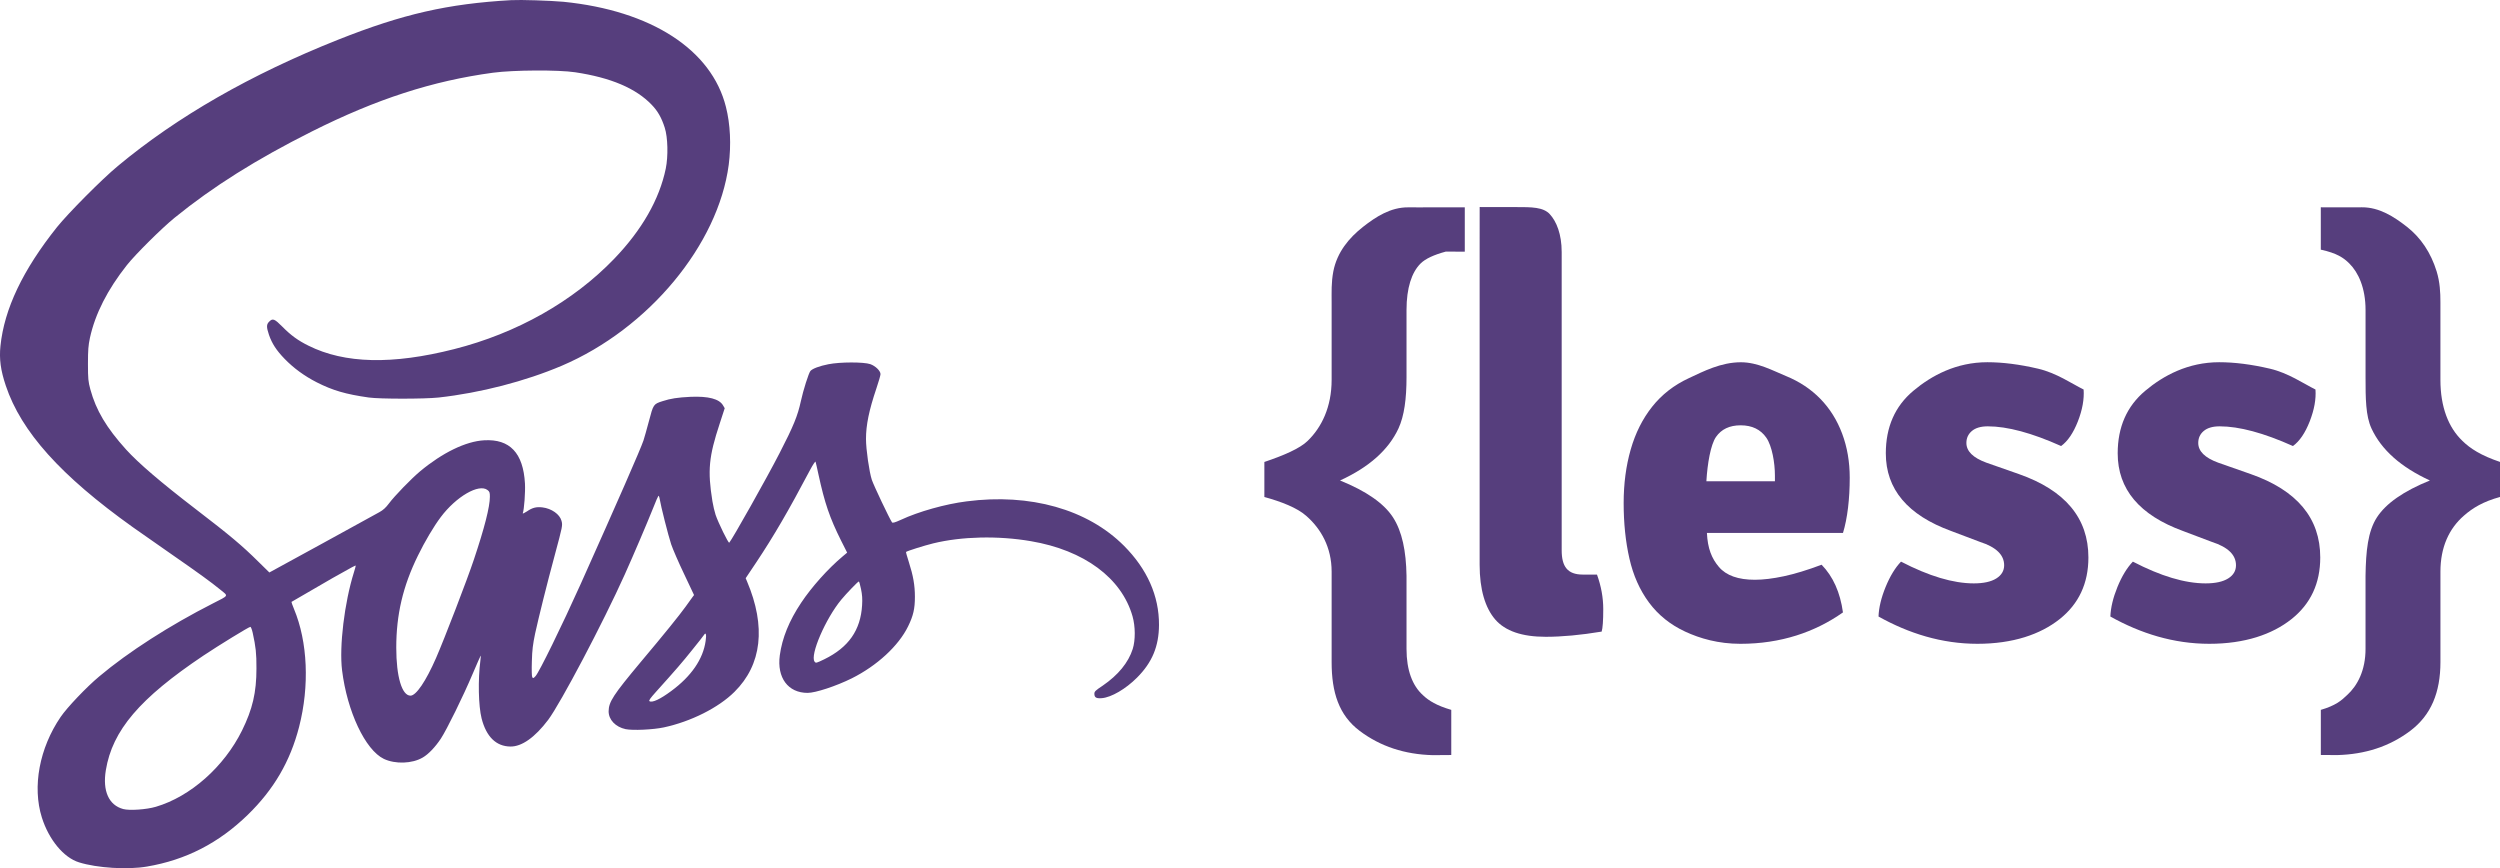 <?xml version="1.0" encoding="utf-8"?>
<!-- Generator: Adobe Illustrator 16.0.0, SVG Export Plug-In . SVG Version: 6.00 Build 0)  -->
<!DOCTYPE svg PUBLIC "-//W3C//DTD SVG 1.1//EN" "http://www.w3.org/Graphics/SVG/1.1/DTD/svg11.dtd">
<svg version="1.1" id="Layer_1" xmlns="http://www.w3.org/2000/svg" xmlns:xlink="http://www.w3.org/1999/xlink" x="0px" y="0px"
	 width="150px" height="52.093px" viewBox="0 0 150 52.093" enable-background="new 0 0 150 52.093" xml:space="preserve">
<g>
	<g>
		<path id="path21" fill="#563E7D" d="M135.037,28.442c2.785,0.975,4.178,2.645,4.178,5.006c0,1.554-0.578,2.788-1.729,3.701
			c-1.15,0.913-2.792,1.479-4.929,1.479c-2.138,0-4.113-0.619-5.935-1.636c0.021-0.538,0.163-1.13,0.424-1.771
			c0.262-0.642,0.57-1.152,0.926-1.523c1.673,0.869,3.129,1.305,4.364,1.305c0.585,0,1.036-0.098,1.352-0.295
			s0.471-0.461,0.471-0.793c0-0.623-0.482-1.09-1.445-1.4l-1.729-0.653c-2.615-0.953-3.924-2.507-3.924-4.664
			c0-1.576,0.55-2.825,1.649-3.748c1.098-0.923,2.579-1.717,4.441-1.717c0.921,0,1.936,0.129,3.045,0.388
			c1.109,0.26,2.021,0.899,2.732,1.25c0.042,0.582-0.075,1.218-0.346,1.913c-0.272,0.695-0.607,1.188-1.006,1.478
			c-1.76-0.789-3.223-1.182-4.396-1.182c-0.42,0-0.736,0.093-0.959,0.28c-0.22,0.187-0.327,0.425-0.327,0.715
			c0,0.498,0.396,0.891,1.192,1.183L135.037,28.442L135.037,28.442z"/>
		<path id="path23" fill="#563E7D" d="M121.127,28.442c2.784,0.975,4.177,2.645,4.177,5.006c0,1.554-0.577,2.788-1.728,3.701
			c-1.152,0.913-2.794,1.479-4.932,1.479c-2.134,0-4.113-0.619-5.933-1.636c0.02-0.538,0.162-1.13,0.424-1.771
			s0.57-1.152,0.926-1.523c1.675,0.869,3.13,1.305,4.365,1.305c0.585,0,1.037-0.098,1.351-0.295s0.472-0.461,0.472-0.793
			c0-0.623-0.482-1.09-1.446-1.4l-1.728-0.653c-2.616-0.953-3.926-2.507-3.926-4.664c0-1.576,0.55-2.825,1.649-3.748
			s2.58-1.717,4.442-1.717c0.921,0,1.938,0.129,3.045,0.388c1.11,0.26,2.021,0.899,2.732,1.25c0.041,0.582-0.074,1.218-0.345,1.913
			c-0.273,0.695-0.607,1.188-1.006,1.478c-1.761-0.789-3.224-1.182-4.397-1.182c-0.42,0-0.736,0.093-0.958,0.28
			c-0.219,0.187-0.328,0.425-0.328,0.715c0,0.498,0.397,0.891,1.194,1.183L121.127,28.442L121.127,28.442z"/>
		<path id="path25" fill="#563E7D" d="M110.984,28.662c0-0.953-0.152-1.834-0.455-2.643s-0.738-1.503-1.303-2.084
			c-0.566-0.581-1.251-1.037-2.056-1.368c-0.807-0.332-1.712-0.831-2.718-0.831c-1.192,0-2.234,0.54-3.123,0.955
			c-0.891,0.414-1.622,0.984-2.198,1.71c-0.577,0.727-1.006,1.582-1.288,2.566c-0.283,0.985-0.424,2.059-0.424,3.219
			c0,1.201,0.114,2.313,0.346,3.328c0.23,1.014,0.623,1.895,1.178,2.643c0.555,0.747,1.277,1.326,2.167,1.74
			s1.995,0.732,3.313,0.732c2.429,0,4.48-0.703,6.154-1.884c-0.165-1.201-0.594-2.156-1.281-2.861
			c-0.854,0.322-1.612,0.552-2.268,0.692c-0.657,0.14-1.235,0.21-1.736,0.21c-1.001,0-1.721-0.255-2.158-0.77
			c-0.437-0.512-0.676-1.118-0.719-2.039h8.164C110.847,31.105,110.984,29.926,110.984,28.662z M102.383,28.876
			c0.062-1.059,0.255-2.19,0.575-2.657c0.323-0.466,0.815-0.7,1.481-0.7c0.685,0,1.198,0.249,1.542,0.745
			c0.342,0.498,0.514,1.501,0.514,2.269l0.001,0.343H102.383L102.383,28.876L102.383,28.876z"/>
		<path id="path27" fill="#563E7D" d="M147.827,30.946c-0.887,0.775-1.401,1.891-1.401,3.35v5.432c0,1.806-0.556,3.179-1.81,4.123
			c-1.252,0.943-2.713,1.41-4.379,1.454l-0.987-0.007v-2.706c0.871-0.254,1.228-0.55,1.574-0.886
			c0.628-0.567,1.108-1.49,1.108-2.772v-4.385c0.023-1.491,0.139-2.659,0.681-3.503c0.545-0.843,1.605-1.58,3.182-2.218
			c-1.741-0.797-2.91-1.837-3.506-3.12c-0.35-0.762-0.356-1.791-0.356-3.085v-4.022c0-1.329-0.436-2.258-0.97-2.789
			c-0.348-0.347-0.753-0.624-1.715-0.833v-2.541c1.177,0.012,1.771-0.001,2.456,0c1.057-0.009,1.941,0.569,2.711,1.17
			c0.839,0.659,1.434,1.551,1.782,2.671c0.199,0.648,0.228,1.268,0.228,1.857v4.651c0,1.643,0.485,2.864,1.315,3.661
			c0.467,0.463,1.127,0.886,2.26,1.268v2.102C148.995,30.095,148.365,30.471,147.827,30.946L147.827,30.946z"/>
		<path id="path29" fill="#563E7D" d="M85.38,12.439v0.004c-0.338-0.001-0.643-0.003-0.887-0.002
			c-1.057-0.009-1.941,0.568-2.71,1.17c-0.84,0.659-1.558,1.519-1.783,2.671c-0.128,0.677-0.102,1.267-0.102,1.857v4.651
			c0,1.643-0.61,2.863-1.438,3.662c-0.467,0.462-1.464,0.884-2.598,1.266v2.102c1.005,0.275,1.973,0.651,2.508,1.128
			c0.889,0.775,1.528,1.892,1.528,3.351v5.432c0,1.805,0.431,3.179,1.683,4.122c1.253,0.942,2.712,1.411,4.379,1.456l1.116-0.008
			v-2.709c-0.871-0.254-1.354-0.55-1.702-0.884c-0.628-0.568-0.983-1.49-0.983-2.771v-4.387c-0.024-1.491-0.265-2.658-0.807-3.502
			c-0.544-0.843-1.604-1.581-3.182-2.219c1.741-0.797,2.909-1.836,3.505-3.12c0.352-0.763,0.484-1.792,0.484-3.085v-4.022
			c0-1.328,0.309-2.258,0.842-2.79c0.291-0.289,0.806-0.526,1.521-0.718l1.133,0.008c0-0.975,0-1.584,0-2.663H85.38L85.38,12.439
			L85.38,12.439z"/>
		<path id="path31" fill="#563E7D" d="M95.819,34.475H94.97c-0.921,0-1.269-0.484-1.269-1.458V15.122
			c0-1.076-0.312-1.831-0.709-2.267c-0.396-0.434-1.088-0.43-2.071-0.43h-1.914l-0.227-0.004v0.019l-0.002,2.664v18.781
			c0,1.493,0.336,2.586,0.933,3.282c0.598,0.693,1.606,1.041,3.03,1.041c0.984,0,2.104-0.104,3.359-0.312
			c0.063-0.21,0.095-0.659,0.095-1.348C96.195,35.857,96.07,35.168,95.819,34.475L95.819,34.475z"/>
	</g>
	<path fill="#563E7D" d="M30.672,0.009c-3.814,0.217-6.505,0.833-10.392,2.376C15.057,4.462,10.632,6.997,7.07,9.961
		c-0.951,0.789-2.975,2.827-3.649,3.665c-2.056,2.578-3.165,4.911-3.394,7.134c-0.081,0.778,0.011,1.458,0.321,2.382
		c0.925,2.761,3.296,5.403,7.619,8.488c0.403,0.289,1.43,1.006,2.285,1.599c1.701,1.181,2.376,1.671,2.984,2.165
		c0.474,0.386,0.512,0.315-0.456,0.809c-2.594,1.319-5.073,2.909-6.825,4.383c-0.756,0.629-1.937,1.871-2.317,2.432
		c-1.272,1.863-1.708,4.185-1.126,6.034c0.418,1.325,1.309,2.41,2.235,2.691c1.082,0.338,2.904,0.451,4.063,0.252
		c2.344-0.397,4.312-1.409,6.058-3.107c1.561-1.52,2.545-3.203,3.078-5.275c0.631-2.457,0.517-5.096-0.304-7.068
		c-0.093-0.226-0.163-0.419-0.154-0.43c0.065-0.043,1.827-1.066,2.469-1.432c1.234-0.692,1.387-0.781,1.387-0.736
		c0,0.026-0.049,0.2-0.109,0.395c-0.571,1.822-0.886,4.451-0.711,5.874c0.304,2.468,1.39,4.78,2.507,5.318
		c0.685,0.323,1.696,0.294,2.337-0.084c0.343-0.199,0.745-0.624,1.082-1.129c0.365-0.558,1.337-2.535,1.909-3.887
		c0.25-0.583,0.462-1.071,0.479-1.091c0.015-0.014,0.01,0.11-0.013,0.271c-0.152,1.182-0.119,2.737,0.071,3.493
		c0.282,1.097,0.869,1.675,1.724,1.686c0.685,0.012,1.474-0.546,2.272-1.603c0.745-0.997,3.291-5.824,4.59-8.712
		c0.56-1.248,1.311-3.009,1.708-3.998c0.146-0.375,0.288-0.701,0.311-0.725c0.024-0.026,0.062,0.061,0.081,0.189
		c0.064,0.409,0.518,2.204,0.69,2.72c0.094,0.277,0.438,1.077,0.771,1.771l0.599,1.268l-0.108,0.145
		c-0.061,0.08-0.237,0.334-0.4,0.556c-0.376,0.521-1.272,1.633-2.686,3.313c-1.653,1.979-1.925,2.394-1.931,2.962
		c0,0.507,0.414,0.941,1.021,1.071c0.431,0.088,1.647,0.032,2.295-0.106c1.622-0.349,3.279-1.181,4.232-2.129
		c1.646-1.627,1.908-3.913,0.755-6.634l-0.08-0.188l0.641-0.958c1.039-1.562,1.917-3.063,3.226-5.542
		c0.168-0.314,0.314-0.531,0.326-0.488c0.016,0.042,0.094,0.386,0.174,0.76c0.375,1.73,0.676,2.606,1.358,3.973l0.364,0.721
		l-0.268,0.225c-0.887,0.744-1.865,1.84-2.49,2.78c-0.725,1.086-1.141,2.115-1.283,3.154c-0.182,1.348,0.495,2.256,1.668,2.256
		c0.476,0,1.708-0.407,2.643-0.869c1.518-0.757,2.817-1.952,3.388-3.126c0.311-0.633,0.407-1.055,0.407-1.772
		c0-0.685-0.103-1.272-0.363-2.079c-0.105-0.322-0.18-0.599-0.17-0.609c0.061-0.06,1.099-0.385,1.632-0.516
		c1.709-0.418,3.893-0.469,5.861-0.131c3.198,0.543,5.444,2.211,6.098,4.508c0.173,0.61,0.178,1.424,0.011,1.96
		c-0.262,0.819-0.875,1.565-1.795,2.196c-0.44,0.292-0.506,0.357-0.506,0.488c0,0.229,0.115,0.296,0.453,0.266
		c0.564-0.048,1.426-0.549,2.105-1.23c0.913-0.915,1.311-1.878,1.32-3.161c0.007-1.741-0.707-3.355-2.109-4.758
		c-2.179-2.18-5.622-3.155-9.434-2.658c-1.273,0.16-2.882,0.611-3.943,1.107c-0.37,0.168-0.497,0.2-0.534,0.152
		c-0.151-0.219-1.094-2.202-1.213-2.557c-0.151-0.467-0.348-1.806-0.348-2.447c0-0.832,0.179-1.713,0.625-3.035
		c0.137-0.402,0.246-0.784,0.246-0.854c0-0.195-0.301-0.49-0.615-0.6c-0.393-0.134-1.81-0.134-2.51,0.006
		c-0.533,0.104-0.953,0.262-1.078,0.402c-0.104,0.115-0.435,1.16-0.577,1.818c-0.19,0.875-0.44,1.491-1.278,3.116
		c-0.74,1.446-2.844,5.183-3.018,5.371c-0.049,0.051-0.659-1.195-0.82-1.674c-0.06-0.18-0.148-0.553-0.19-0.815
		c-0.296-1.849-0.218-2.667,0.439-4.66l0.299-0.919l-0.099-0.168c-0.226-0.391-0.874-0.561-1.948-0.516
		c-0.788,0.039-1.201,0.103-1.685,0.261c-0.543,0.173-0.551,0.191-0.815,1.197c-0.13,0.49-0.277,1.012-0.328,1.163
		c-0.178,0.528-1.533,3.622-3.771,8.619c-1.127,2.507-2.485,5.281-2.703,5.516c-0.13,0.143-0.151,0.146-0.201,0.061
		c-0.027-0.056-0.038-0.446-0.021-0.947c0.017-0.68,0.06-1.013,0.195-1.664c0.219-0.995,0.691-2.904,1.192-4.756
		c0.45-1.677,0.467-1.736,0.391-2.01c-0.103-0.392-0.599-0.739-1.141-0.805c-0.375-0.044-0.609,0.017-0.931,0.239
		c-0.162,0.107-0.271,0.155-0.25,0.107c0.082-0.218,0.158-1.263,0.13-1.777c-0.103-1.834-0.907-2.685-2.452-2.595
		c-1.098,0.062-2.496,0.741-3.84,1.861c-0.521,0.435-1.528,1.471-1.869,1.929c-0.186,0.251-0.354,0.402-0.572,0.521
		c-0.169,0.094-1.725,0.947-3.454,1.898l-3.149,1.722l-0.657-0.645c-0.985-0.976-1.697-1.573-3.775-3.167
		c-2.105-1.615-3.421-2.748-4.162-3.562c-1.184-1.311-1.804-2.355-2.147-3.612c-0.126-0.478-0.143-0.62-0.143-1.533
		c0-0.837,0.022-1.098,0.119-1.561c0.317-1.446,1.057-2.897,2.22-4.366c0.505-0.638,2.093-2.214,2.849-2.829
		c2.322-1.886,4.91-3.512,8.25-5.188c3.881-1.946,7.238-3.033,10.866-3.523c1.229-0.164,3.927-0.179,4.926-0.027
		c2.143,0.321,3.648,0.962,4.595,1.952c0.363,0.374,0.594,0.783,0.782,1.376c0.186,0.577,0.212,1.712,0.061,2.452
		c-0.382,1.844-1.426,3.677-3.095,5.412c-2.458,2.554-5.834,4.465-9.609,5.421c-3.696,0.939-6.563,0.875-8.732-0.208
		c-0.621-0.304-1.06-0.625-1.554-1.126c-0.486-0.49-0.594-0.534-0.807-0.315c-0.167,0.163-0.167,0.327-0.01,0.793
		c0.18,0.517,0.445,0.93,0.936,1.436c0.543,0.56,1.191,1.033,1.925,1.408c0.963,0.489,1.74,0.717,3.131,0.914
		c0.66,0.092,3.333,0.092,4.188,0c2.507-0.278,5.198-0.975,7.395-1.91c5.203-2.224,9.38-7.261,10.01-12.057
		c0.151-1.185,0.098-2.424-0.168-3.469c-0.859-3.437-4.482-5.78-9.755-6.309C32.987,0.035,31.253-0.023,30.672,0.009z
		 M29.251,29.402c0.122,0.092,0.142,0.148,0.142,0.4c0,0.604-0.321,1.868-0.961,3.775c-0.387,1.17-1.779,4.783-2.27,5.905
		c-0.608,1.391-1.195,2.257-1.532,2.257c-0.517,0-0.854-1.143-0.854-2.882c0-1.98,0.397-3.682,1.3-5.52
		c0.415-0.851,0.952-1.758,1.37-2.312C27.371,29.794,28.735,29,29.251,29.402z M51.661,35.343c0.071,0.337,0.089,0.596,0.065,0.969
		c-0.088,1.497-0.809,2.53-2.263,3.242c-0.494,0.238-0.511,0.244-0.588,0.144c-0.288-0.384,0.657-2.579,1.603-3.719
		c0.294-0.358,1.002-1.091,1.051-1.091C51.554,34.888,51.608,35.094,51.661,35.343z M15.163,37.972
		c0.184,0.845,0.228,1.218,0.224,2.136c0,1.445-0.234,2.44-0.866,3.724c-1.077,2.176-3.095,3.964-5.167,4.574
		c-0.565,0.168-1.589,0.238-1.958,0.137c-0.871-0.232-1.251-1.089-1.045-2.335c0.392-2.387,2.033-4.311,5.856-6.873
		c0.92-0.615,2.719-1.719,2.813-1.724C15.053,37.606,15.119,37.77,15.163,37.972z M42.337,38.465
		c-0.153,1.084-0.859,2.112-2.066,2.999c-0.66,0.488-1.132,0.711-1.301,0.608c-0.056-0.039,0.043-0.175,0.38-0.551
		c1.25-1.388,1.583-1.778,2.181-2.524c0.357-0.438,0.68-0.853,0.713-0.907C42.353,37.912,42.396,38.071,42.337,38.465z"/>
</g>
</svg>
